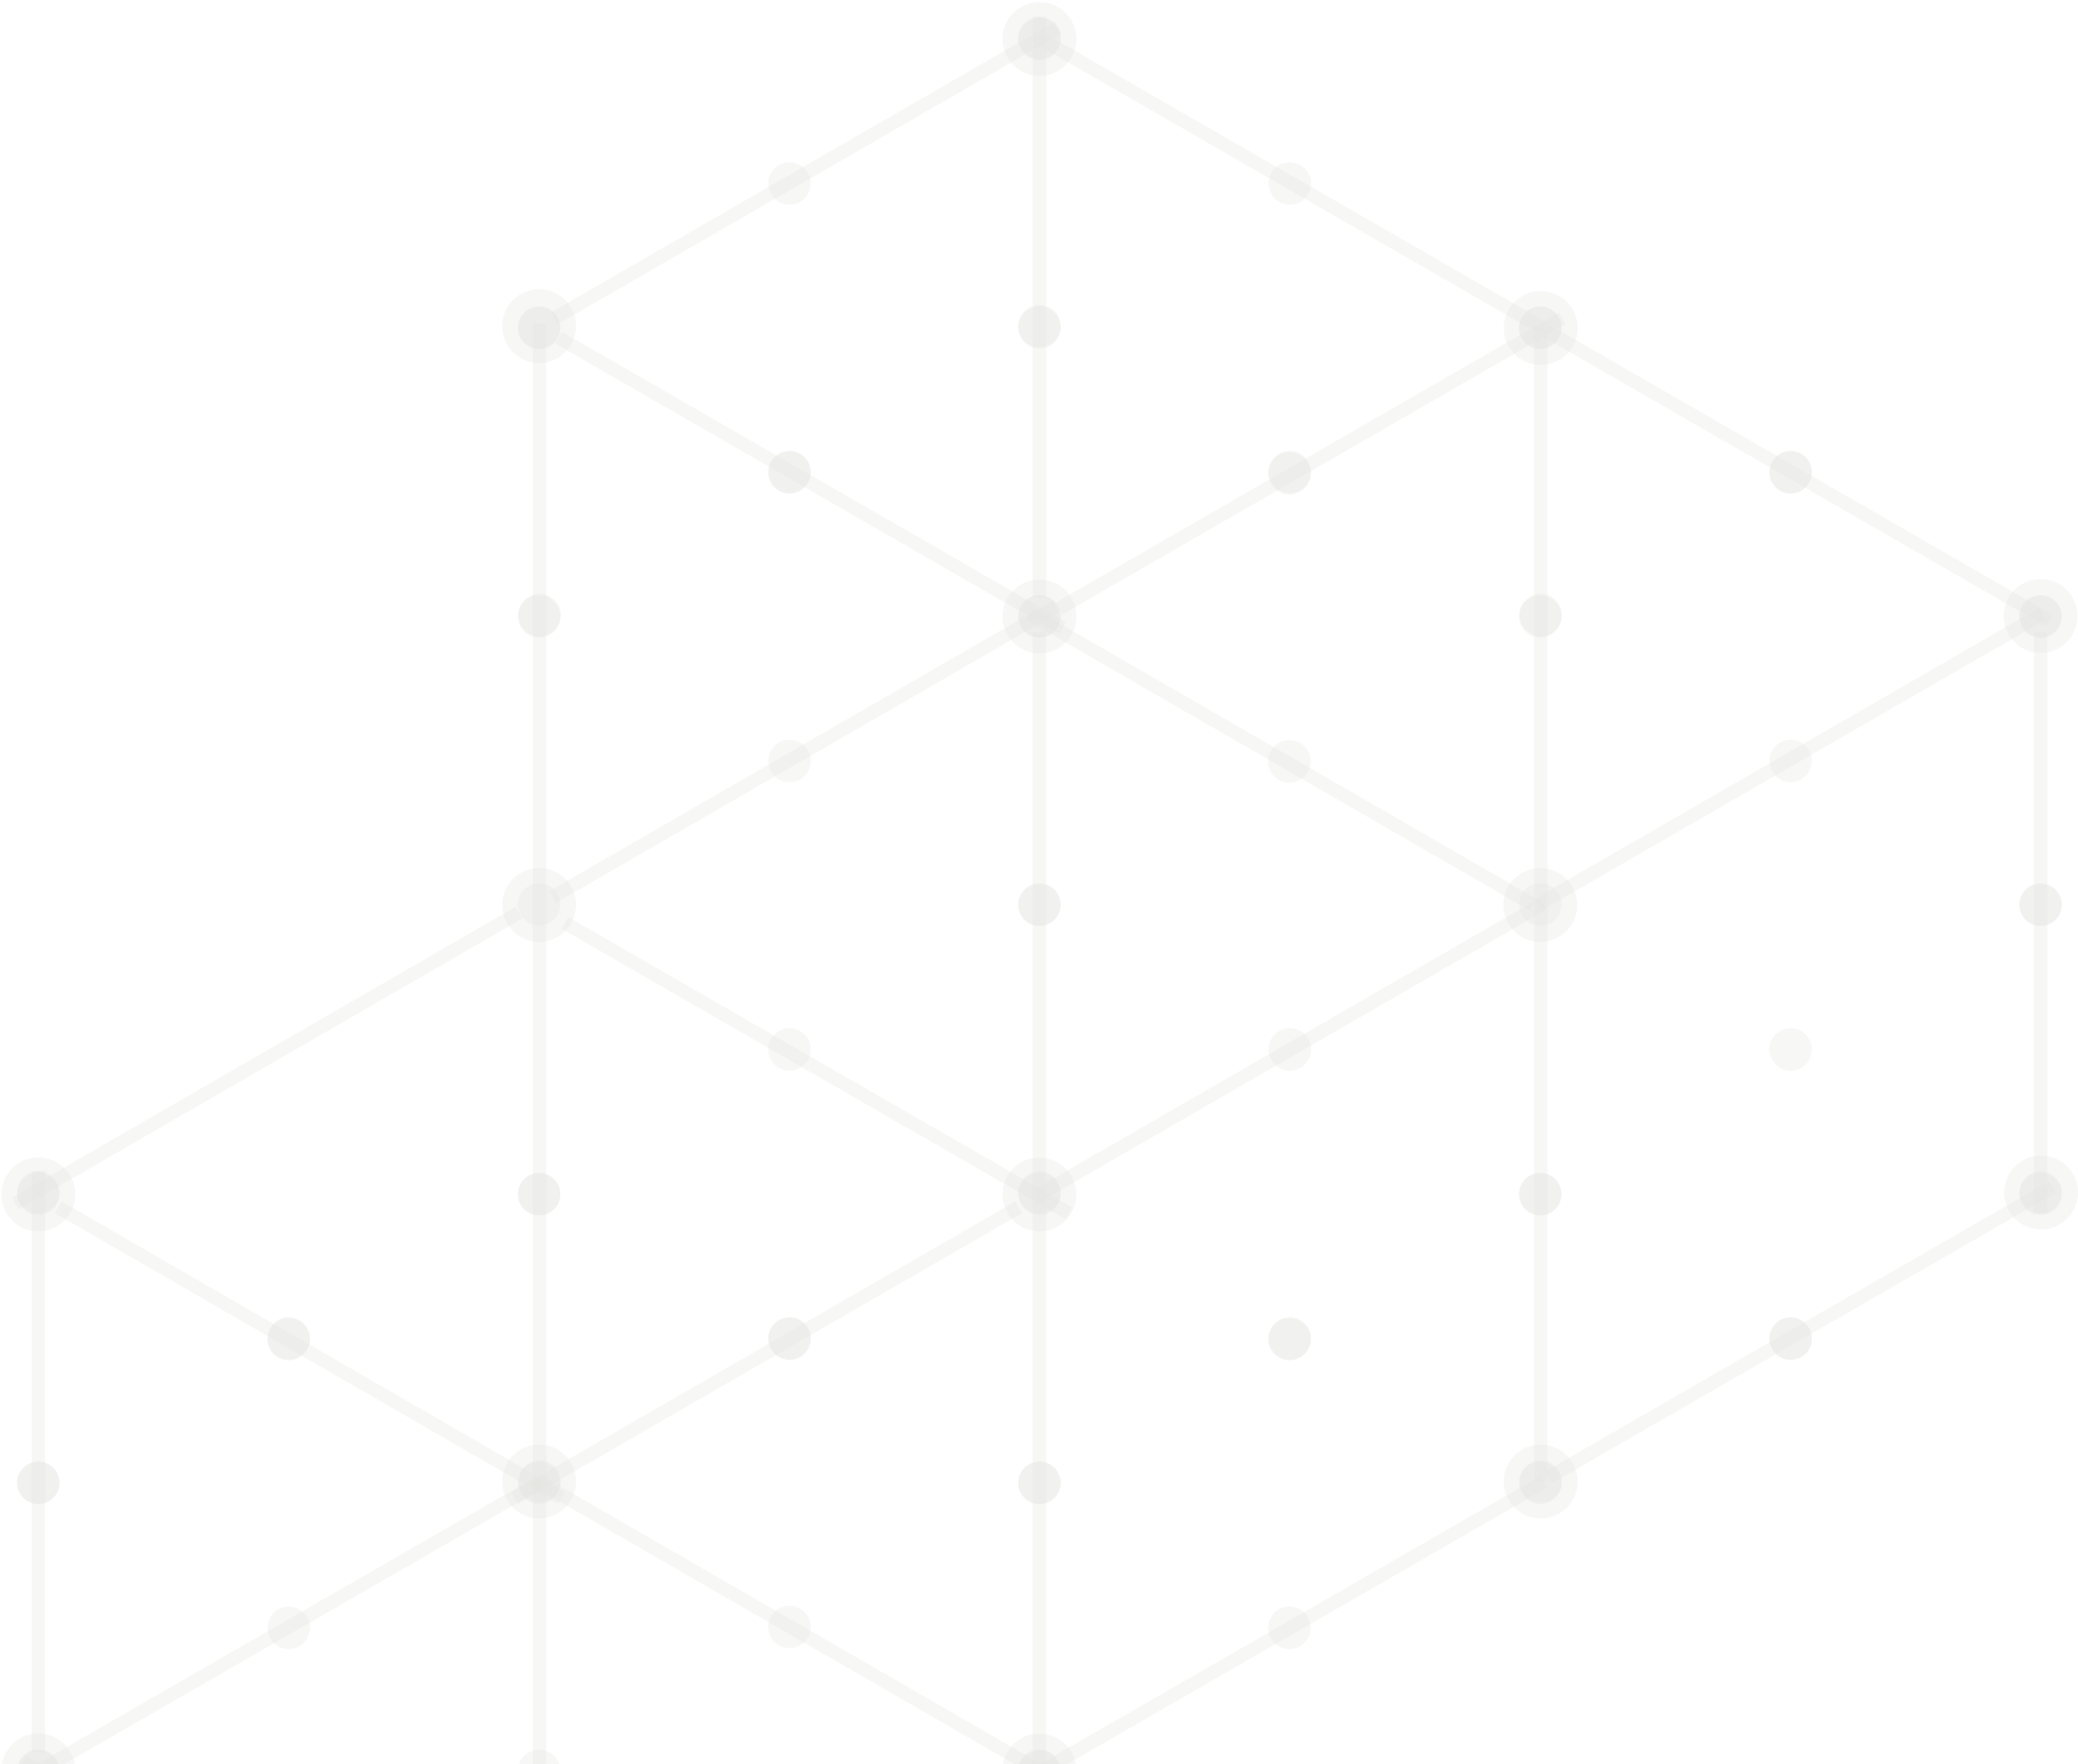 <?xml version="1.0" encoding="UTF-8"?> <svg xmlns="http://www.w3.org/2000/svg" width="615" height="522" viewBox="0 0 615 522" fill="none"><path d="M159.555 103.338C163.029 103.338 165.845 100.525 165.845 97.055C165.845 93.585 163.029 90.772 159.555 90.772C156.082 90.772 153.266 93.585 153.266 97.055C153.266 100.525 156.082 103.338 159.555 103.338Z" fill="#E5E3DF" fill-opacity="0.3"></path><path d="M307.633 17.56C311.106 17.56 313.922 14.746 313.922 11.276C313.922 7.806 311.106 4.993 307.633 4.993C304.159 4.993 301.343 7.806 301.343 11.276C301.343 14.746 304.159 17.56 307.633 17.56Z" fill="#E5E3DF" fill-opacity="0.3"></path><path d="M159.692 188.303C163.165 188.303 165.981 185.489 165.981 182.019C165.981 178.549 163.165 175.736 159.692 175.736C156.218 175.736 153.402 178.549 153.402 182.019C153.402 185.489 156.218 188.303 159.692 188.303Z" fill="#E5E3DF" fill-opacity="0.3"></path><path d="M307.633 102.794C311.106 102.794 313.922 99.981 313.922 96.511C313.922 93.041 311.106 90.228 307.633 90.228C304.159 90.228 301.343 93.041 301.343 96.511C301.343 99.981 304.159 102.794 307.633 102.794Z" fill="#E5E3DF" fill-opacity="0.3"></path><path d="M233.662 60.588C237.136 60.588 239.952 57.775 239.952 54.304C239.952 50.834 237.136 48.021 233.662 48.021C230.188 48.021 227.373 50.834 227.373 54.304C227.373 57.775 230.188 60.588 233.662 60.588Z" fill="#E5E3DF" fill-opacity="0.3"></path><path d="M233.662 145.959C237.136 145.959 239.952 143.146 239.952 139.676C239.952 136.206 237.136 133.393 233.662 133.393C230.188 133.393 227.373 136.206 227.373 139.676C227.373 143.146 230.188 145.959 233.662 145.959Z" fill="#E5E3DF" fill-opacity="0.3"></path><path d="M455.847 103.338C459.321 103.338 462.137 100.525 462.137 97.055C462.137 93.585 459.321 90.772 455.847 90.772C452.373 90.772 449.558 93.585 449.558 97.055C449.558 100.525 452.373 103.338 455.847 103.338Z" fill="#E5E3DF" fill-opacity="0.3"></path><path d="M455.984 188.303C459.458 188.303 462.274 185.489 462.274 182.019C462.274 178.549 459.458 175.736 455.984 175.736C452.51 175.736 449.694 178.549 449.694 182.019C449.694 185.489 452.51 188.303 455.984 188.303Z" fill="#E5E3DF" fill-opacity="0.3"></path><path d="M307.633 103.201C311.106 103.201 313.922 100.388 313.922 96.918C313.922 93.447 311.106 90.634 307.633 90.634C304.159 90.634 301.343 93.447 301.343 96.918C301.343 100.388 304.159 103.201 307.633 103.201Z" fill="#E5E3DF" fill-opacity="0.3"></path><path d="M381.74 60.588C385.213 60.588 388.029 57.775 388.029 54.304C388.029 50.834 385.213 48.021 381.74 48.021C378.266 48.021 375.45 50.834 375.45 54.304C375.45 57.775 378.266 60.588 381.74 60.588Z" fill="#E5E3DF" fill-opacity="0.3"></path><path d="M381.74 145.959C385.213 145.959 388.029 143.146 388.029 139.676C388.029 136.206 385.213 133.393 381.74 133.393C378.266 133.393 375.45 136.206 375.45 139.676C375.45 143.146 378.266 145.959 381.74 145.959Z" fill="#E5E3DF" fill-opacity="0.3"></path><path d="M307.633 17.83C311.106 17.83 313.922 15.017 313.922 11.546C313.922 8.076 311.106 5.263 307.633 5.263C304.159 5.263 301.343 8.076 301.343 11.546C301.343 15.017 304.159 17.83 307.633 17.83Z" fill="#E5E3DF" fill-opacity="0.3"></path><path d="M529.954 145.959C533.427 145.959 536.243 143.146 536.243 139.676C536.243 136.206 533.427 133.393 529.954 133.393C526.48 133.393 523.664 136.206 523.664 139.676C523.664 143.146 526.48 145.959 529.954 145.959Z" fill="#E5E3DF" fill-opacity="0.3"></path><path d="M11.341 359.177C14.815 359.177 17.631 356.364 17.631 352.894C17.631 349.424 14.815 346.611 11.341 346.611C7.868 346.611 5.052 349.424 5.052 352.894C5.052 356.364 7.868 359.177 11.341 359.177Z" fill="#E5E3DF" fill-opacity="0.3"></path><path d="M159.555 273.946C163.029 273.946 165.845 271.133 165.845 267.663C165.845 264.193 163.029 261.38 159.555 261.38C156.082 261.38 153.266 264.193 153.266 267.663C153.266 271.133 156.082 273.946 159.555 273.946Z" fill="#E5E3DF" fill-opacity="0.3"></path><path d="M159.555 359.728C163.029 359.728 165.845 356.915 165.845 353.445C165.845 349.975 163.029 347.162 159.555 347.162C156.082 347.162 153.266 349.975 153.266 353.445C153.266 356.915 156.082 359.728 159.555 359.728Z" fill="#E5E3DF" fill-opacity="0.3"></path><path d="M159.555 188.713C163.029 188.713 165.845 185.899 165.845 182.429C165.845 178.959 163.029 176.146 159.555 176.146C156.082 176.146 153.266 178.959 153.266 182.429C153.266 185.899 156.082 188.713 159.555 188.713Z" fill="#E5E3DF" fill-opacity="0.3"></path><path d="M233.662 146.095C237.136 146.095 239.952 143.282 239.952 139.812C239.952 136.342 237.136 133.529 233.662 133.529C230.188 133.529 227.373 136.342 227.373 139.812C227.373 143.282 230.188 146.095 233.662 146.095Z" fill="#E5E3DF" fill-opacity="0.3"></path><path d="M233.662 231.467C237.136 231.467 239.952 228.653 239.952 225.183C239.952 221.713 237.136 218.9 233.662 218.9C230.188 218.9 227.373 221.713 227.373 225.183C227.373 228.653 230.188 231.467 233.662 231.467Z" fill="#E5E3DF" fill-opacity="0.3"></path><path d="M307.633 188.713C311.106 188.713 313.922 185.899 313.922 182.429C313.922 178.959 311.106 176.146 307.633 176.146C304.159 176.146 301.343 178.959 301.343 182.429C301.343 185.899 304.159 188.713 307.633 188.713Z" fill="#E5E3DF" fill-opacity="0.3"></path><path d="M307.633 273.946C311.106 273.946 313.922 271.133 313.922 267.663C313.922 264.193 311.106 261.38 307.633 261.38C304.159 261.38 301.343 264.193 301.343 267.663C301.343 271.133 304.159 273.946 307.633 273.946Z" fill="#E5E3DF" fill-opacity="0.3"></path><path d="M159.555 103.201C163.029 103.201 165.845 100.388 165.845 96.918C165.845 93.447 163.029 90.634 159.555 90.634C156.082 90.634 153.266 93.447 153.266 96.918C153.266 100.388 156.082 103.201 159.555 103.201Z" fill="#E5E3DF" fill-opacity="0.3"></path><path d="M159.692 444.69C163.166 444.69 165.982 441.877 165.982 438.407C165.982 434.936 163.166 432.123 159.692 432.123C156.219 432.123 153.403 434.936 153.403 438.407C153.403 441.877 156.219 444.69 159.692 444.69Z" fill="#E5E3DF" fill-opacity="0.3"></path><path d="M307.633 359.177C311.106 359.177 313.922 356.364 313.922 352.894C313.922 349.424 311.106 346.611 307.633 346.611C304.159 346.611 301.343 349.424 301.343 352.894C301.343 356.364 304.159 359.177 307.633 359.177Z" fill="#E5E3DF" fill-opacity="0.3"></path><path d="M11.341 359.591C14.814 359.591 17.63 356.778 17.63 353.308C17.63 349.838 14.814 347.025 11.341 347.025C7.867 347.025 5.051 349.838 5.051 353.308C5.051 356.778 7.867 359.591 11.341 359.591Z" fill="#E5E3DF" fill-opacity="0.3"></path><path d="M85.448 402.346C88.921 402.346 91.737 399.533 91.737 396.063C91.737 392.592 88.921 389.779 85.448 389.779C81.974 389.779 79.158 392.592 79.158 396.063C79.158 399.533 81.974 402.346 85.448 402.346Z" fill="#E5E3DF" fill-opacity="0.3"></path><path d="M233.662 316.837C237.136 316.837 239.952 314.024 239.952 310.553C239.952 307.083 237.136 304.27 233.662 304.27C230.188 304.27 227.373 307.083 227.373 310.553C227.373 314.024 230.188 316.837 233.662 316.837Z" fill="#E5E3DF" fill-opacity="0.3"></path><path d="M233.662 402.346C237.136 402.346 239.952 399.533 239.952 396.063C239.952 392.592 237.136 389.779 233.662 389.779C230.188 389.779 227.373 392.592 227.373 396.063C227.373 399.533 230.188 402.346 233.662 402.346Z" fill="#E5E3DF" fill-opacity="0.3"></path><path d="M455.847 273.946C459.321 273.946 462.137 271.133 462.137 267.663C462.137 264.193 459.321 261.38 455.847 261.38C452.373 261.38 449.558 264.193 449.558 267.663C449.558 271.133 452.373 273.946 455.847 273.946Z" fill="#E5E3DF" fill-opacity="0.3"></path><path d="M455.847 359.728C459.321 359.728 462.137 356.915 462.137 353.445C462.137 349.975 459.321 347.162 455.847 347.162C452.373 347.162 449.558 349.975 449.558 353.445C449.558 356.915 452.373 359.728 455.847 359.728Z" fill="#E5E3DF" fill-opacity="0.3"></path><path d="M455.847 188.713C459.321 188.713 462.137 185.899 462.137 182.429C462.137 178.959 459.321 176.146 455.847 176.146C452.373 176.146 449.558 178.959 449.558 182.429C449.558 185.899 452.373 188.713 455.847 188.713Z" fill="#E5E3DF" fill-opacity="0.3"></path><path d="M529.954 146.095C533.427 146.095 536.243 143.282 536.243 139.812C536.243 136.342 533.427 133.529 529.954 133.529C526.48 133.529 523.664 136.342 523.664 139.812C523.664 143.282 526.48 146.095 529.954 146.095Z" fill="#E5E3DF" fill-opacity="0.3"></path><path d="M529.954 231.467C533.427 231.467 536.243 228.653 536.243 225.183C536.243 221.713 533.427 218.9 529.954 218.9C526.48 218.9 523.664 221.713 523.664 225.183C523.664 228.653 526.48 231.467 529.954 231.467Z" fill="#E5E3DF" fill-opacity="0.3"></path><path d="M381.603 146.369C385.077 146.369 387.893 143.556 387.893 140.086C387.893 136.615 385.077 133.802 381.603 133.802C378.129 133.802 375.313 136.615 375.313 140.086C375.313 143.556 378.129 146.369 381.603 146.369Z" fill="#E5E3DF" fill-opacity="0.3"></path><path d="M381.603 231.603C385.077 231.603 387.893 228.79 387.893 225.32C387.893 221.85 385.077 219.037 381.603 219.037C378.129 219.037 375.313 221.85 375.313 225.32C375.313 228.79 378.129 231.603 381.603 231.603Z" fill="#E5E3DF" fill-opacity="0.3"></path><path d="M307.633 188.713C311.106 188.713 313.922 185.899 313.922 182.429C313.922 178.959 311.106 176.146 307.633 176.146C304.159 176.146 301.343 178.959 301.343 182.429C301.343 185.899 304.159 188.713 307.633 188.713Z" fill="#E5E3DF" fill-opacity="0.3"></path><path d="M603.925 188.713C607.398 188.713 610.214 185.899 610.214 182.429C610.214 178.959 607.398 176.146 603.925 176.146C600.451 176.146 597.635 178.959 597.635 182.429C597.635 185.899 600.451 188.713 603.925 188.713Z" fill="#E5E3DF" fill-opacity="0.3"></path><path d="M603.925 273.946C607.398 273.946 610.214 271.133 610.214 267.663C610.214 264.193 607.398 261.38 603.925 261.38C600.451 261.38 597.635 264.193 597.635 267.663C597.635 271.133 600.451 273.946 603.925 273.946Z" fill="#E5E3DF" fill-opacity="0.3"></path><path d="M455.847 103.201C459.321 103.201 462.137 100.388 462.137 96.918C462.137 93.447 459.321 90.634 455.847 90.634C452.373 90.634 449.558 93.447 449.558 96.918C449.558 100.388 452.373 103.201 455.847 103.201Z" fill="#E5E3DF" fill-opacity="0.3"></path><path d="M455.984 444.69C459.458 444.69 462.274 441.877 462.274 438.407C462.274 434.936 459.458 432.123 455.984 432.123C452.51 432.123 449.694 434.936 449.694 438.407C449.694 441.877 452.51 444.69 455.984 444.69Z" fill="#E5E3DF" fill-opacity="0.3"></path><path d="M603.925 359.177C607.398 359.177 610.214 356.364 610.214 352.894C610.214 349.424 607.398 346.611 603.925 346.611C600.451 346.611 597.635 349.424 597.635 352.894C597.635 356.364 600.451 359.177 603.925 359.177Z" fill="#E5E3DF" fill-opacity="0.3"></path><path d="M307.633 359.591C311.106 359.591 313.922 356.778 313.922 353.308C313.922 349.838 311.106 347.025 307.633 347.025C304.159 347.025 301.343 349.838 301.343 353.308C301.343 356.778 304.159 359.591 307.633 359.591Z" fill="#E5E3DF" fill-opacity="0.3"></path><path d="M381.74 316.837C385.213 316.837 388.029 314.024 388.029 310.553C388.029 307.083 385.213 304.27 381.74 304.27C378.266 304.27 375.45 307.083 375.45 310.553C375.45 314.024 378.266 316.837 381.74 316.837Z" fill="#E5E3DF" fill-opacity="0.3"></path><path d="M381.74 402.346C385.213 402.346 388.029 399.533 388.029 396.063C388.029 392.592 385.213 389.779 381.74 389.779C378.266 389.779 375.45 392.592 375.45 396.063C375.45 399.533 378.266 402.346 381.74 402.346Z" fill="#E5E3DF" fill-opacity="0.3"></path><path d="M307.633 274.084C311.106 274.084 313.922 271.271 313.922 267.8C313.922 264.33 311.106 261.517 307.633 261.517C304.159 261.517 301.343 264.33 301.343 267.8C301.343 271.271 304.159 274.084 307.633 274.084Z" fill="#E5E3DF" fill-opacity="0.3"></path><path d="M529.954 316.837C533.427 316.837 536.243 314.024 536.243 310.553C536.243 307.083 533.427 304.27 529.954 304.27C526.48 304.27 523.664 307.083 523.664 310.553C523.664 314.024 526.48 316.837 529.954 316.837Z" fill="#E5E3DF" fill-opacity="0.3"></path><path d="M529.954 402.346C533.428 402.346 536.244 399.533 536.244 396.063C536.244 392.592 533.428 389.779 529.954 389.779C526.48 389.779 523.665 392.592 523.665 396.063C523.665 399.533 526.48 402.346 529.954 402.346Z" fill="#E5E3DF" fill-opacity="0.3"></path><path d="M603.925 188.713C607.398 188.713 610.214 185.899 610.214 182.429C610.214 178.959 607.398 176.146 603.925 176.146C600.451 176.146 597.635 178.959 597.635 182.429C597.635 185.899 600.451 188.713 603.925 188.713Z" fill="#E5E3DF" fill-opacity="0.3"></path><path d="M603.925 359.591C607.398 359.591 610.214 356.778 610.214 353.308C610.214 349.838 607.398 347.025 603.925 347.025C600.451 347.025 597.635 349.838 597.635 353.308C597.635 356.778 600.451 359.591 603.925 359.591Z" fill="#E5E3DF" fill-opacity="0.3"></path><path d="M603.925 274.084C607.398 274.084 610.214 271.271 610.214 267.8C610.214 264.33 607.398 261.517 603.925 261.517C600.451 261.517 597.635 264.33 597.635 267.8C597.635 271.271 600.451 274.084 603.925 274.084Z" fill="#E5E3DF" fill-opacity="0.3"></path><path d="M11.341 445.099C14.815 445.099 17.631 442.286 17.631 438.816C17.631 435.346 14.815 432.533 11.341 432.533C7.868 432.533 5.052 435.346 5.052 438.816C5.052 442.286 7.868 445.099 11.341 445.099Z" fill="#E5E3DF" fill-opacity="0.3"></path><path d="M11.341 530.197C14.814 530.197 17.63 527.384 17.63 523.913C17.63 520.443 14.814 517.63 11.341 517.63C7.867 517.63 5.051 520.443 5.051 523.913C5.051 527.384 7.867 530.197 11.341 530.197Z" fill="#E5E3DF" fill-opacity="0.3"></path><path d="M159.555 530.334C163.029 530.334 165.845 527.521 165.845 524.05C165.845 520.58 163.029 517.767 159.555 517.767C156.082 517.767 153.266 520.58 153.266 524.05C153.266 527.521 156.082 530.334 159.555 530.334Z" fill="#E5E3DF" fill-opacity="0.3"></path><path d="M159.555 445.099C163.029 445.099 165.845 442.286 165.845 438.816C165.845 435.346 163.029 432.533 159.555 432.533C156.082 432.533 153.266 435.346 153.266 438.816C153.266 442.286 156.082 445.099 159.555 445.099Z" fill="#E5E3DF" fill-opacity="0.3"></path><path d="M233.662 402.482C237.136 402.482 239.952 399.669 239.952 396.198C239.952 392.728 237.136 389.915 233.662 389.915C230.188 389.915 227.373 392.728 227.373 396.198C227.373 399.669 230.188 402.482 233.662 402.482Z" fill="#E5E3DF" fill-opacity="0.3"></path><path d="M233.662 487.717C237.136 487.717 239.952 484.903 239.952 481.433C239.952 477.963 237.136 475.15 233.662 475.15C230.188 475.15 227.373 477.963 227.373 481.433C227.373 484.903 230.188 487.717 233.662 487.717Z" fill="#E5E3DF" fill-opacity="0.3"></path><path d="M85.448 402.619C88.921 402.619 91.737 399.806 91.737 396.336C91.737 392.865 88.921 390.052 85.448 390.052C81.974 390.052 79.158 392.865 79.158 396.336C79.158 399.806 81.974 402.619 85.448 402.619Z" fill="#E5E3DF" fill-opacity="0.3"></path><path d="M85.448 487.99C88.921 487.99 91.737 485.177 91.737 481.707C91.737 478.236 88.921 475.423 85.448 475.423C81.974 475.423 79.158 478.236 79.158 481.707C79.158 485.177 81.974 487.99 85.448 487.99Z" fill="#E5E3DF" fill-opacity="0.3"></path><path d="M11.341 445.099C14.815 445.099 17.631 442.286 17.631 438.816C17.631 435.346 14.815 432.533 11.341 432.533C7.868 432.533 5.052 435.346 5.052 438.816C5.052 442.286 7.868 445.099 11.341 445.099Z" fill="#E5E3DF" fill-opacity="0.3"></path><path d="M307.633 445.099C311.106 445.099 313.922 442.286 313.922 438.816C313.922 435.346 311.106 432.533 307.633 432.533C304.159 432.533 301.343 435.346 301.343 438.816C301.343 442.286 304.159 445.099 307.633 445.099Z" fill="#E5E3DF" fill-opacity="0.3"></path><path d="M307.633 530.197C311.106 530.197 313.922 527.384 313.922 523.913C313.922 520.443 311.106 517.63 307.633 517.63C304.159 517.63 301.343 520.443 301.343 523.913C301.343 527.384 304.159 530.197 307.633 530.197Z" fill="#E5E3DF" fill-opacity="0.3"></path><path d="M159.555 359.591C163.029 359.591 165.845 356.778 165.845 353.308C165.845 349.838 163.029 347.025 159.555 347.025C156.082 347.025 153.266 349.838 153.266 353.308C153.266 356.778 156.082 359.591 159.555 359.591Z" fill="#E5E3DF" fill-opacity="0.3"></path><path d="M11.341 530.473C14.814 530.473 17.63 527.66 17.63 524.19C17.63 520.72 14.814 517.907 11.341 517.907C7.867 517.907 5.051 520.72 5.051 524.19C5.051 527.66 7.867 530.473 11.341 530.473Z" fill="#E5E3DF" fill-opacity="0.3"></path><path d="M455.847 445.099C459.321 445.099 462.137 442.286 462.137 438.816C462.137 435.346 459.321 432.533 455.847 432.533C452.373 432.533 449.558 435.346 449.558 438.816C449.558 442.286 452.373 445.099 455.847 445.099Z" fill="#E5E3DF" fill-opacity="0.3"></path><path d="M529.954 402.482C533.428 402.482 536.244 399.669 536.244 396.198C536.244 392.728 533.428 389.915 529.954 389.915C526.48 389.915 523.665 392.728 523.665 396.198C523.665 399.669 526.48 402.482 529.954 402.482Z" fill="#E5E3DF" fill-opacity="0.3"></path><path d="M381.603 402.619C385.077 402.619 387.893 399.806 387.893 396.336C387.893 392.865 385.077 390.052 381.603 390.052C378.129 390.052 375.313 392.865 375.313 396.336C375.313 399.806 378.129 402.619 381.603 402.619Z" fill="#E5E3DF" fill-opacity="0.3"></path><path d="M381.603 487.99C385.077 487.99 387.893 485.177 387.893 481.707C387.893 478.236 385.077 475.423 381.603 475.423C378.129 475.423 375.313 478.236 375.313 481.707C375.313 485.177 378.129 487.99 381.603 487.99Z" fill="#E5E3DF" fill-opacity="0.3"></path><path d="M307.633 445.099C311.106 445.099 313.922 442.286 313.922 438.816C313.922 435.346 311.106 432.533 307.633 432.533C304.159 432.533 301.343 435.346 301.343 438.816C301.343 442.286 304.159 445.099 307.633 445.099Z" fill="#E5E3DF" fill-opacity="0.3"></path><path d="M455.847 359.591C459.321 359.591 462.137 356.778 462.137 353.308C462.137 349.838 459.321 347.025 455.847 347.025C452.373 347.025 449.558 349.838 449.558 353.308C449.558 356.778 452.373 359.591 455.847 359.591Z" fill="#E5E3DF" fill-opacity="0.3"></path><path d="M307.633 530.473C311.106 530.473 313.922 527.66 313.922 524.19C313.922 520.72 311.106 517.907 307.633 517.907C304.159 517.907 301.343 520.72 301.343 524.19C301.343 527.66 304.159 530.473 307.633 530.473Z" fill="#E5E3DF" fill-opacity="0.3"></path><path d="M307.633 22.478C313.674 22.478 318.571 17.585 318.571 11.55C318.571 5.515 313.674 0.623 307.633 0.623C301.592 0.623 296.694 5.515 296.694 11.55C296.694 17.585 301.592 22.478 307.633 22.478Z" fill="#E5E3DF" fill-opacity="0.3"></path><path d="M159.553 107.438C165.594 107.438 170.491 102.546 170.491 96.51C170.491 90.475 165.594 85.583 159.553 85.583C153.512 85.583 148.615 90.475 148.615 96.51C148.615 102.546 153.512 107.438 159.553 107.438Z" fill="#E5E3DF" fill-opacity="0.3"></path><path d="M159.555 278.728C165.596 278.728 170.493 273.835 170.493 267.8C170.493 261.765 165.596 256.873 159.555 256.873C153.514 256.873 148.617 261.765 148.617 267.8C148.617 273.835 153.514 278.728 159.555 278.728Z" fill="#E5E3DF" fill-opacity="0.3"></path><path d="M11.341 364.372C17.382 364.372 22.279 359.48 22.279 353.445C22.279 347.41 17.382 342.517 11.341 342.517C5.3 342.517 0.402 347.41 0.402 353.445C0.402 359.48 5.3 364.372 11.341 364.372Z" fill="#E5E3DF" fill-opacity="0.3"></path><path d="M11.341 534.841C17.382 534.841 22.279 529.948 22.279 523.913C22.279 517.878 17.382 512.986 11.341 512.986C5.3 512.986 0.402 517.878 0.402 523.913C0.402 529.948 5.3 534.841 11.341 534.841Z" fill="#E5E3DF" fill-opacity="0.3"></path><path d="M159.555 449.334C165.597 449.334 170.494 444.441 170.494 438.406C170.494 432.371 165.597 427.479 159.555 427.479C153.514 427.479 148.617 432.371 148.617 438.406C148.617 444.441 153.514 449.334 159.555 449.334Z" fill="#E5E3DF" fill-opacity="0.3"></path><path d="M307.634 534.841C313.675 534.841 318.572 529.948 318.572 523.913C318.572 517.878 313.675 512.986 307.634 512.986C301.593 512.986 296.695 517.878 296.695 523.913C296.695 529.948 301.593 534.841 307.634 534.841Z" fill="#E5E3DF" fill-opacity="0.3"></path><path d="M455.983 449.334C462.024 449.334 466.922 444.441 466.922 438.406C466.922 432.371 462.024 427.479 455.983 427.479C449.942 427.479 445.045 432.371 445.045 438.406C445.045 444.441 449.942 449.334 455.983 449.334Z" fill="#E5E3DF" fill-opacity="0.3"></path><path d="M307.633 364.372C313.674 364.372 318.571 359.48 318.571 353.445C318.571 347.41 313.674 342.517 307.633 342.517C301.592 342.517 296.694 347.41 296.694 353.445C296.694 359.48 301.592 364.372 307.633 364.372Z" fill="#E5E3DF" fill-opacity="0.3"></path><path d="M455.847 278.728C461.888 278.728 466.785 273.835 466.785 267.8C466.785 261.765 461.888 256.873 455.847 256.873C449.805 256.873 444.908 261.765 444.908 267.8C444.908 273.835 449.805 278.728 455.847 278.728Z" fill="#E5E3DF" fill-opacity="0.3"></path><path d="M604.061 363.825C610.102 363.825 615 358.932 615 352.897C615 346.862 610.102 341.969 604.061 341.969C598.02 341.969 593.123 346.862 593.123 352.897C593.123 358.932 598.02 363.825 604.061 363.825Z" fill="#E5E3DF" fill-opacity="0.3"></path><path d="M603.925 193.219C609.966 193.219 614.863 188.327 614.863 182.292C614.863 176.256 609.966 171.364 603.925 171.364C597.884 171.364 592.986 176.256 592.986 182.292C592.986 188.327 597.884 193.219 603.925 193.219Z" fill="#E5E3DF" fill-opacity="0.3"></path><path d="M307.633 193.357C313.674 193.357 318.571 188.465 318.571 182.43C318.571 176.395 313.674 171.502 307.633 171.502C301.592 171.502 296.694 176.395 296.694 182.43C296.694 188.465 301.592 193.357 307.633 193.357Z" fill="#E5E3DF" fill-opacity="0.3"></path><path d="M455.983 107.985C462.024 107.985 466.922 103.093 466.922 97.058C466.922 91.023 462.024 86.13 455.983 86.13C449.942 86.13 445.045 91.023 445.045 97.058C445.045 103.093 449.942 107.985 455.983 107.985Z" fill="#E5E3DF" fill-opacity="0.3"></path><path d="M159.692 95.693V609.151" stroke="#E5E3DF" stroke-opacity="0.3" stroke-width="4" stroke-miterlimit="10"></path><path d="M455.984 96.376V438.408" stroke="#E5E3DF" stroke-opacity="0.3" stroke-width="4" stroke-miterlimit="10"></path><path d="M307.632 4.853V176.825" stroke="#E5E3DF" stroke-opacity="0.3" stroke-width="4" stroke-miterlimit="10"></path><path d="M603.925 187.072V359.044" stroke="#E5E3DF" stroke-opacity="0.3" stroke-width="4" stroke-miterlimit="10"></path><path d="M11.341 346.478V518.45" stroke="#E5E3DF" stroke-opacity="0.3" stroke-width="4" stroke-miterlimit="10"></path><path d="M307.632 187.072V524.186" stroke="#E5E3DF" stroke-opacity="0.3" stroke-width="4" stroke-miterlimit="10"></path><path d="M316.383 359.044L167.211 273.126" stroke="#E5E3DF" stroke-opacity="0.3" stroke-width="4" stroke-miterlimit="10"></path><path d="M156 607.24L6.829 521.322" stroke="#E5E3DF" stroke-opacity="0.3" stroke-width="4" stroke-miterlimit="10"></path><path d="M453.659 267.664L304.625 181.61" stroke="#E5E3DF" stroke-opacity="0.3" stroke-width="4" stroke-miterlimit="10"></path><path d="M606.523 183.658L457.351 97.74" stroke="#E5E3DF" stroke-opacity="0.3" stroke-width="4" stroke-miterlimit="10"></path><path d="M314.468 185.841L165.297 99.923" stroke="#E5E3DF" stroke-opacity="0.3" stroke-width="4" stroke-miterlimit="10"></path><path d="M166.256 443.321L17.221 357.267" stroke="#E5E3DF" stroke-opacity="0.3" stroke-width="4" stroke-miterlimit="10"></path><path d="M307.955 524.208L158.92 438.154" stroke="#E5E3DF" stroke-opacity="0.3" stroke-width="4" stroke-miterlimit="10"></path><path d="M456.804 97.193L307.632 11.275" stroke="#E5E3DF" stroke-opacity="0.3" stroke-width="4" stroke-miterlimit="10"></path><path d="M163.521 265.477L312.556 179.422" stroke="#E5E3DF" stroke-opacity="0.3" stroke-width="4" stroke-miterlimit="10"></path><path d="M4.537 356.15L153.572 270.095" stroke="#E5E3DF" stroke-opacity="0.3" stroke-width="4" stroke-miterlimit="10"></path><path d="M307.632 353.446L456.804 267.391" stroke="#E5E3DF" stroke-opacity="0.3" stroke-width="4" stroke-miterlimit="10"></path><path d="M307.632 524.462L456.804 438.544" stroke="#E5E3DF" stroke-opacity="0.3" stroke-width="4" stroke-miterlimit="10"></path><path d="M455.3 267.664L604.471 181.61" stroke="#E5E3DF" stroke-opacity="0.3" stroke-width="4" stroke-miterlimit="10"></path><path d="M458.309 437.177L607.48 351.259" stroke="#E5E3DF" stroke-opacity="0.3" stroke-width="4" stroke-miterlimit="10"></path><path d="M152.309 443.321L301.48 357.267" stroke="#E5E3DF" stroke-opacity="0.3" stroke-width="4" stroke-miterlimit="10"></path><path d="M10.794 524.462L159.965 438.544" stroke="#E5E3DF" stroke-opacity="0.3" stroke-width="4" stroke-miterlimit="10"></path><path d="M313.375 180.107L462.41 94.189" stroke="#E5E3DF" stroke-opacity="0.3" stroke-width="4" stroke-miterlimit="10"></path><path d="M164.066 94.192L313.238 8.137" stroke="#E5E3DF" stroke-opacity="0.3" stroke-width="4" stroke-miterlimit="10"></path></svg> 